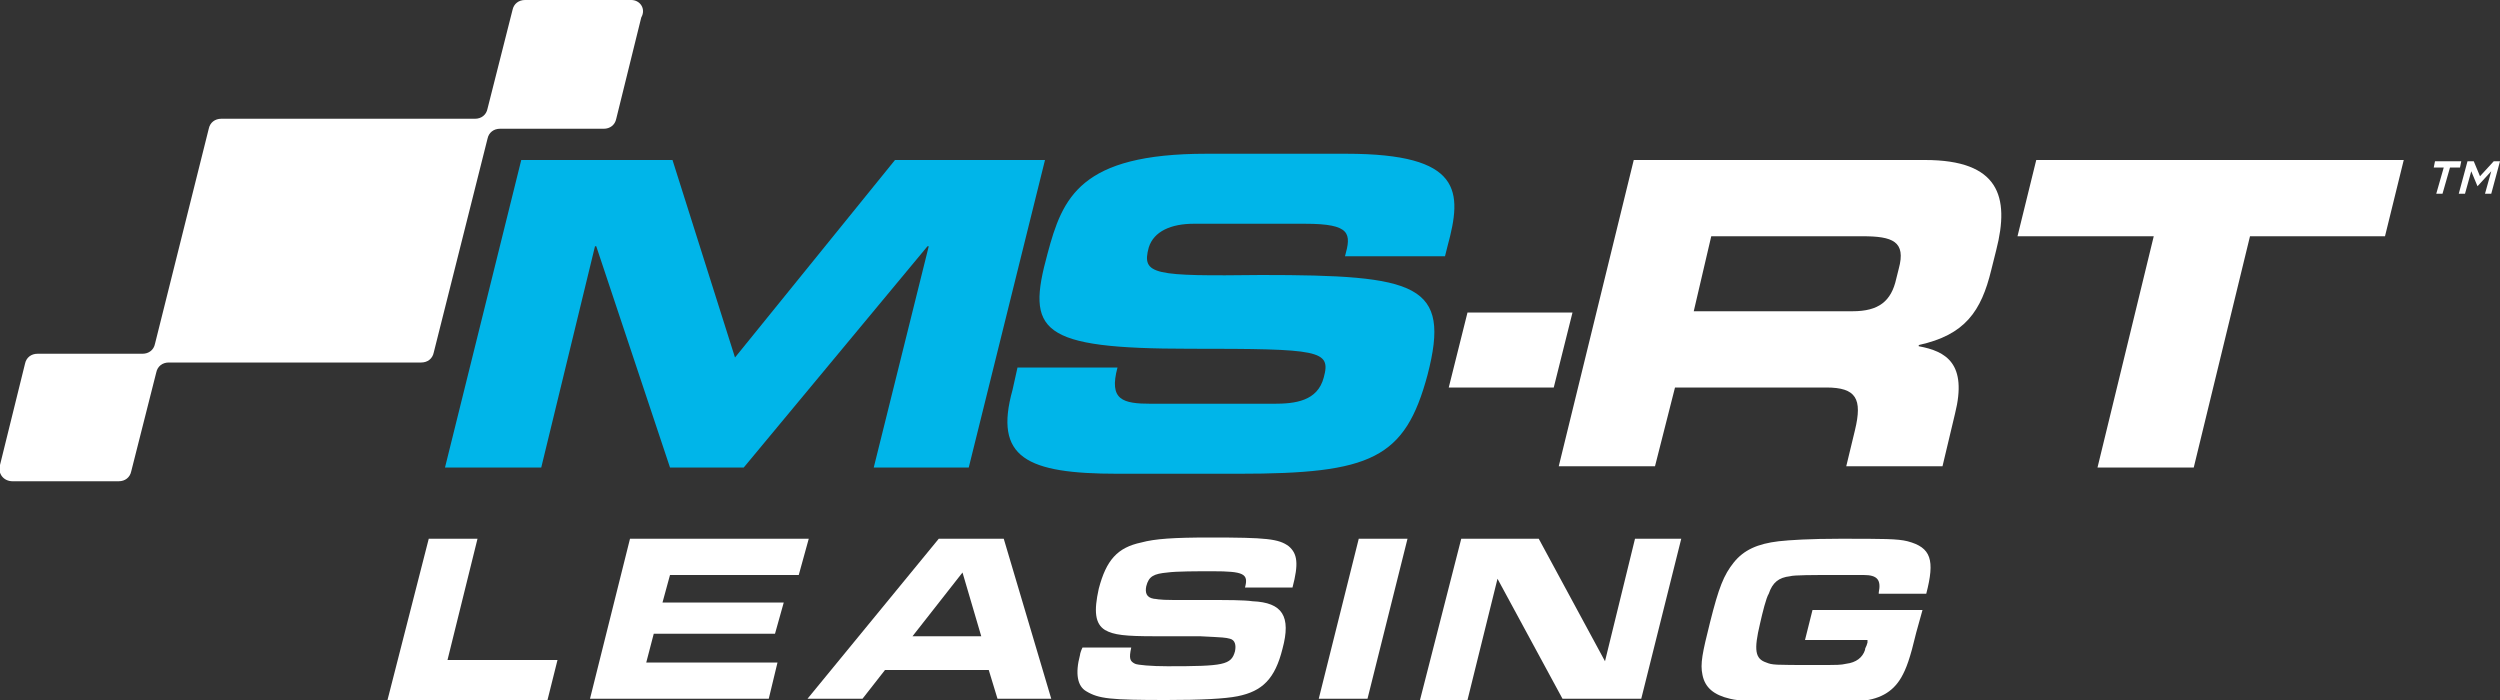 <?xml version="1.0" encoding="utf-8"?>
<!-- Generator: Adobe Illustrator 24.0.3, SVG Export Plug-In . SVG Version: 6.00 Build 0)  -->
<svg version="1.1" id="Layer_1" xmlns="http://www.w3.org/2000/svg" xmlns:xlink="http://www.w3.org/1999/xlink" x="0px" y="0px"
	 viewBox="0 0 200 56" style="enable-background:new 0 0 200 56;" xml:space="preserve">
<rect x="0" y="0" width="200" height="56" fill="#333333" stroke="none"/>
<style type="text/css">
	.st0{fill:#FFFFFF;}
	.st1{fill:#00B5E9;}
</style>
<g>
	<path class="st0" d="M50.5,0H42c-0.5,0-0.9,0.3-1,0.8l-2,7.9c-0.1,0.5-0.5,0.8-1,0.8H17.7c-0.5,0-0.9,0.3-1,0.8l-4.3,17.2
		c-0.1,0.5-0.5,0.8-1,0.8H3c-0.5,0-0.9,0.3-1,0.8l-2,8.1c-0.2,0.7,0.3,1.3,1,1.3h8.5c0.5,0,0.9-0.3,1-0.8l2-7.9
		c0.1-0.5,0.5-0.8,1-0.8h20.2c0.5,0,0.9-0.3,1-0.8l4.3-17.1c0.1-0.5,0.5-0.8,1-0.8h8.3c0.5,0,0.9-0.3,1-0.8l2-8.1
		C51.7,0.7,51.2,0,50.5,0"/>
	<path class="st0" d="M154,12.8h-23.3l-6,24.5h7.7L134,31h12.1c2.4,0,2.9,0.9,2.3,3.4l-0.7,2.9h7.7l1-4.2c1-4-0.7-5-2.9-5.4v-0.1
		c3.7-0.8,5-2.7,5.8-6l0.4-1.6C160.8,15.7,159.9,12.8,154,12.8 M151.9,21.5l-0.2,0.8c-0.4,1.8-1.4,2.6-3.5,2.6h-12.7l1.4-6H149
		C151.4,18.9,152.5,19.3,151.9,21.5"/>
	<polygon class="st0" points="162.9,12.8 161.4,18.9 172.3,18.9 167.8,37.4 175.5,37.4 180,18.9 190.8,18.9 192.3,12.8 	"/>
	<polygon class="st1" points="41.7,12.8 53.8,12.8 58.8,28.6 71.6,12.8 83.6,12.8 77.5,37.4 69.9,37.4 74.3,19.7 74.2,19.7 
		59.5,37.4 53.6,37.4 47.7,19.7 47.6,19.7 43.3,37.4 35.6,37.4 	"/>
	<path class="st1" d="M81.4,29.4h8c-0.7,2.6,0.4,2.9,2.7,2.9h9.8c1.7,0,3.5-0.2,4-2.1c0.6-2.2-0.3-2.3-10.7-2.3
		c-12.1,0-13.1-1.4-11.4-7.6c1.2-4.5,2.6-8,12.7-8h11.2c9.3,0,9.3,3,8.1,7.4l-0.2,0.8h-8c0.5-1.8,0.5-2.6-3.2-2.6h-8.9
		c-1.8,0-3.2,0.6-3.6,1.9c-0.6,2.2,0.4,2.3,9,2.2c12.5,0,15.2,0.7,13.3,8c-1.8,6.7-4.5,7.9-15.1,7.9h-9.7c-7.3,0-9.9-1.3-8.4-6.7
		L81.4,29.4z"/>
	<polygon class="st0" points="124.3,31 115.9,31 117.4,25 125.8,25 	"/>
	<path class="st0" d="M195.5,13.4h-0.8l0.1-0.5h2.1l-0.1,0.5H196l-0.6,2.1h-0.5L195.5,13.4z M197.4,12.9h0.5l0.5,1.2l1.1-1.2h0.5
		l-0.7,2.6h-0.5l0.5-1.8l-1.1,1.2h0l-0.5-1.2l-0.5,1.8h-0.5L197.4,12.9z"/>
	<path class="st0" d="M34.3,43.1h3.9l-2.4,9.7h8.8l-0.8,3.2H31L34.3,43.1z"/>
	<path class="st0" d="M64.7,43.1L63.9,46H53.6L53,48.2h9.7l-0.7,2.5h-9.7L51.7,53h10.5l-0.7,2.9H47.2l3.2-12.8H64.7z"/>
	<path class="st0" d="M75.1,43.1h5.2l3.8,12.8h-4.3l-0.7-2.3h-8.3l-1.8,2.3h-4.4L75.1,43.1z M78.5,50.9L77,45.8l-4,5.1H78.5z"/>
	<path class="st0" d="M90.5,51.8c-0.2,0.9-0.1,1.1,0.3,1.3c0.2,0.1,1.3,0.2,2.6,0.2c4.5,0,5.1-0.1,5.4-1.2c0.1-0.5,0-0.9-0.4-1
		c-0.4-0.1-0.4-0.1-2.4-0.2h-3.6c-2.4,0-3.3-0.1-4-0.5c-0.8-0.5-0.9-1.5-0.5-3.3c0.6-2.3,1.5-3.3,3.4-3.7c1.1-0.3,2.6-0.4,5.5-0.4
		c4.5,0,5.5,0.1,6.3,0.7c0.7,0.6,0.8,1.4,0.3,3.3h-3.8c0.3-1.1-0.1-1.3-2.6-1.3c-1.2,0-2.9,0-3.6,0.1c-1.1,0.1-1.5,0.3-1.7,1.1
		c-0.1,0.5,0,0.9,0.6,1c0.2,0,0.3,0.1,1.6,0.1h3.6c0.3,0,2.1,0,2.7,0.1c2.4,0.1,3.1,1.2,2.4,3.8c-0.6,2.4-1.6,3.4-3.6,3.8
		c-1,0.2-2.9,0.3-5.7,0.3c-4.5,0-5.4-0.1-6.4-0.7c-0.7-0.4-0.9-1.4-0.5-2.9c0-0.1,0.1-0.4,0.2-0.6L90.5,51.8L90.5,51.8z"/>
	<path class="st0" d="M108.7,43.1h3.9l-3.2,12.8h-3.9L108.7,43.1z"/>
	<path class="st0" d="M116.9,43.1h6.2l5.3,9.8l2.4-9.8h3.7l-3.2,12.8h-6.3l-5.2-9.6l-2.4,9.7h-3.8L116.9,43.1z"/>
	<path class="st0" d="M150.3,47.4c0.2-1-0.1-1.4-1.2-1.4h-1h-1.4c-1.6,0-3.2,0-3.5,0.1c-0.9,0.1-1.4,0.5-1.7,1.4
		c-0.2,0.3-0.5,1.5-0.7,2.4c-0.5,2.1-0.4,2.8,0.5,3.1c0.5,0.2,0.6,0.2,3.9,0.2c2,0,2,0,2.5-0.1c0.8-0.1,1.3-0.5,1.5-1.1
		c0-0.2,0.1-0.2,0.2-0.6l0-0.2h-5l0.6-2.4h8.8l-0.5,1.8c-0.5,2.1-0.8,2.9-1.2,3.6c-0.7,1.2-1.8,1.8-3.5,1.9c-0.4,0-1.6,0-5.4,0
		c-2.9,0-4,0-4.8-0.2c-1.3-0.3-2-0.9-2.2-1.9c-0.2-0.9,0-1.8,0.6-4.2c0.7-2.8,1.1-3.8,1.9-4.8c0.8-1,1.9-1.5,3.6-1.7
		c0.9-0.1,2.5-0.2,4.9-0.2c3.5,0,4.6,0,5.4,0.2c1.9,0.5,2.2,1.5,1.5,4.2H150.3z"/>
</g>
</svg>
